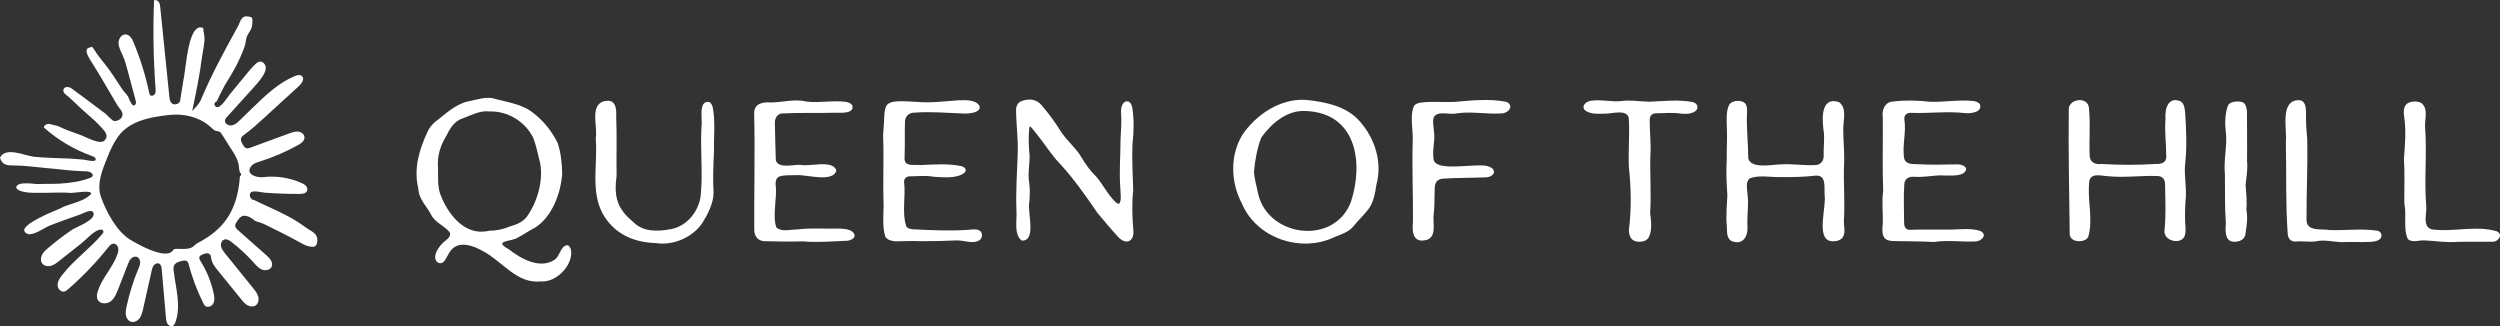 <svg viewBox="0 0 558.83 72.89" xmlns="http://www.w3.org/2000/svg" data-name="Layer 1" id="Layer_1">
  <rect x="0" y="0" width="558.83" height="72.89" fill="#333333" stroke="none"/>
  <defs>
    <style>
      .cls-1 {
        fill: #fff;
      }
    </style>
  </defs>
  <path d="M39.35,25.62c-.48,0-.96.03-1.44.07-4.84.51-9.64,1.53-11.99,5.57-.57.86-.93,1.64-1.47,2.81-.16.41-.32.79-.47,1.16-1.2,2.98-2.33,5.79-1.49,8.56,1.12,3.32,3.51,7.87,6.59,9.78,1.94,1.16,5.54,3.11,7.89,3.11.3,0,.58-.03.83-.1.34-.12.68-.37.88-.62l.08-.11q.13-.17.23-.18c.19-.03.39-.05.66-.05.2,0,.41,0,.62.02.23,0,.47.01.71.01.82,0,1.75-.08,2.42-.72.25-.27.54-.48.89-.66,6.09-3.2,8.81-7.52,9.34-14.86.11-.07.22-.17.25-.33.05-.23-.09-.38-.18-.48-.04-.04-.08-.08-.09-.12-.11-.27-.15-.65-.18-1.02-.03-.34-.07-.69-.16-1-.36-1.3-1.03-2.3-1.67-3.27l-.23-.35c-.24-.37-.5-.8-.77-1.23-.39-.62-.78-1.26-1.16-1.81-.15-.26-.42-.42-.85-.49-.48-.02-.7-.21-1.04-.51-.08-.07-.16-.14-.24-.21-2.03-1.92-4.87-2.98-7.99-2.98M38.17,72.88c-.3-.05-.59-.27-.75-.54-.23-.39-.28-.86-.32-1.3-.32-3.61-.63-7.22-.95-10.83-.04-.48-.13-1.04-.56-1.27-.4-.21-.92,0-1.2.34-.28.35-.39.81-.49,1.25-.64,2.84-1.27,5.68-1.91,8.51-.17.74-.34,1.5-.79,2.1-.45.6-1.26,1.01-1.97.77-.6-.21-.98-.82-1.09-1.44-.11-.62,0-1.26.14-1.88.61-2.9,1.49-5.74,2.64-8.47.2-.47.41-.95.41-1.45,0-.51-.24-1.06-.71-1.24-.46-.18-1,.03-1.34.39-.34.35-.53.83-.71,1.29-.73,1.85-1.45,3.71-2.17,5.56-.39,1-.82,2.06-1.69,2.7-.87.64-2.31.62-2.84-.32-.34-.6-.21-1.35,0-2,.95-2.94,3.32-5.23,4.35-8.14.17-.49.31-1.02.19-1.53-.12-.51-.59-.96-1.11-.92-.46.05-.79.44-1.08.8-2.71,3.39-5.72,6.54-9,9.39-.25.22-.52.44-.85.52-.79.17-1.5-.67-1.5-1.48,0-.8.49-1.52.98-2.16,2.65-3.45,6.25-5.92,9.01-9.22.15-.18.29-.39.25-.61-.02-.13-.1-.23-.21-.3-.12-.06-.22-.08-.34-.08-1.38,0-3.24,2.19-4.3,3.03-1.69,1.33-3.38,2.66-5.06,3.99-.55.44-1.12.88-1.79,1.07-.67.19-1.49.08-1.93-.46-.44-.53-.41-1.33-.11-1.95.3-.62.83-1.09,1.36-1.54,1.7-1.46,3.48-2.82,5.34-4.08,1-.68,5.28-2.13,4.84-3.77-.3-1.11-2.41.14-3.08.37-.43.15-.86.3-1.29.45-1.83.67-3.67,1.28-5.47,2.02-1.26.52-3.05,1.88-4.44,1.91-.47,0-.96-.23-1.16-.65-.77-1.6,6.67-4.57,7.91-5.08.85-.48,1.77-.78,2.74-1.09,1.45-.47,2.94-.95,4.1-2.03l.15-.14s-.05-.19-.05-.2c-.17-.72-3.95.04-4.75-.05-1.87-.19-3.51.03-8.21-.02-.72,0-3.8-.19-3.73-1.32.37-1.33,4.29-.6,4.72-.63,1.27-.08,3.71-.01,4.98-.1,2.39-.16,4.8-.46,7.04-1.38.41-.22.37-.53.35-.62v-.05s-.04-.05-.04-.05c-.39-.66-1.28-.67-1.93-.68-.09,0-.17,0-.25,0-2.24-.07-4.48-.34-6.72-.57-.56-.05-1.12-.11-1.68-.16-2.42-.24-4.85-.56-7.28-.56-1.42,0-2.41-.22-2.83-1.74,1.29-2.54,5.56-.41,7.63-.2,2.49.26,5,.27,7.5.39,1.21.06,2.41.13,3.61.26.34.04,2.92.74,2.65-.19-.1-.35-.49-.51-.83-.63-3.95-1.41-7.63-3.59-10.76-6.38.05-.43.5-.74.93-.78.44-.05.86.11,1.27.26.81,0,2.04.75,2.82,1.04,1.11.41,2.22.81,3.34,1.22,1.02.37,4.29,2.26,5.25,1.13.95-1.01.06-1.98-.52-2.62-.1-.11-.19-.22-.28-.32-1.01-1.12-2.15-2.11-3.25-3.07-.92-.8-1.87-1.63-2.72-2.51-.35-.35-.8-.76-1.25-1.15-.37-.33-1.25-.87-1.23-1.46.05-1,1.24-.9,1.84-.47,2.3,1.65,4.54,3.41,6.83,5.09.19.14.37.27.56.4.51.35,1.6,1.74,2.17,1.81.05,0,.1,0,.15,0,.49,0,1.08-.29,1.41-.68.66-.87.01-1.68-.46-2.27-.18-.23-.35-.44-.44-.63-.68-1.14-1.34-2.27-2.01-3.41-1.11-1.9-2.24-3.86-3.44-5.72-.08-.13-.18-.3-.3-.48-.5-.8-1.33-2.13-1.06-2.8.09-.22.32-.38.7-.46.13-.04.22-.07.3-.1.06-.02.13-.05.15-.05.21.12.75,1.01.98,1.38l.04.06c.53.75,1.14,1.5,1.72,2.23,1.41,1.75,2.63,3.65,3.84,5.54.46.72,1.07,1.23,1.5,1.92.14.22.96,2.82,1.66,1.72.17-.27.1-.62.01-.93-.54-2.04-1.08-4.07-1.63-6.1-.36-1.36-.72-2.72-1.29-4-.39-.86-.87-1.73-.89-2.67,0-.95.7-1.99,1.65-1.91.89.07,1.41,1.02,1.75,1.85,1.5,3.65,2.67,7.43,3.48,11.28.03.12.05.25.12.35.24.37.86.24,1.1-.13.24-.37.21-.84.18-1.28-.49-6.55-.6-13.13-.33-19.69.37-.19.83.04,1.06.38.23.34.28.77.32,1.18.68,6.64,1.36,13.28,2.03,19.93.05.51.12,1.06.46,1.44.51.58,1.7.32,1.94-.41v-.03c.08-.46.2-1.21.32-1.99.14-.91.28-1.85.39-2.43.15-.65.28-1.64.43-2.79.46-3.5,1.16-8.78,3.18-9.24,0,0,.09,0,.16,0,.38,0,.63.09.69.18.04.08.05.19.05.37,0,.13,0,.28.04.44.1.36.14.7.17,1.07.15,1.46-.34,3.12-.53,4.57-.47,3.69-1.17,7.2-1.93,10.83l-.26,1.23.86-.92c.08-.09.82-.89,1.06-1.52,2.49-5.91,5.23-10.88,8.12-16.14.2-.31.35-.69.51-1.05.53-1.26.9-1.76,2.35-1.42.14.03.3.08.4.19.16.16.17.42.17.64,0,.59-.02,1.2-.24,1.75-.27.67-.77,1.2-1.02,1.88-.25.7-.24,1.5-.5,2.21-.58,1.6-1.27,3.15-2.07,4.65-.73,1.36-1.54,2.67-2.35,3.97-.17.28-1.86,3.65-1.82,3.64-.13.01-.28.09-.37.23-.11.15-.15.34-.11.53v.06s.04.05.04.05c.88,1.52,2.81-1.78,3.33-2.41,1.27-1.55,2.55-3.1,3.82-4.65.63-.77,1.27-1.54,2-2.21.26-.24.55-.47.89-.52.68-.11,1.29.56,1.36,1.25.07.68-.26,1.35-.62,1.93-.67,1.05-1.5,1.98-2.34,2.9-1.9,2.1-3.8,4.21-5.71,6.31-.19.21-.39.44-.43.72-.01.08-.01.17,0,.25.11.68.95,1.04,1.63.88s1.21-.66,1.7-1.14c.95-.92,1.89-1.84,2.84-2.76,2.84-2.76,5.77-5.57,9.42-7.1.52-.22,1.18-.39,1.61,0,.65.59-.01,1.63-.66,2.22-2.63,2.4-5.25,4.8-7.88,7.2-1.42,1.3-2.85,2.6-4.42,3.73-.19.14-.4.28-.53.49-.36.57.02,1.31.4,1.87.16.24.34.5.62.6.3.11.64,0,.94-.11,2.91-1.07,5.82-2.13,8.73-3.2.64-.23,1.3-.47,1.97-.39.67.08,1.35.57,1.4,1.25.05.81-.74,1.38-1.45,1.77-2.77,1.53-5.7,2.78-8.72,3.73-.6.19-1.24.39-1.65.87-1.62,1.93,1.2,2.73,2.55,2.56,2.91-.35,5.92.1,8.6,1.3.37.16.73.35,1,.65.27.3.41.74.26,1.11-.24.59-1.02.68-1.65.69-2.58.01-5.17-.08-7.75-.27-.76-.06-2.72-.62-3.23,0-.4.49-.05,1.5.58,1.59.08.01.16.03.21.05,1.05.52,2.1,1,3.11,1.46,2.89,1.33,5.62,2.59,8.3,4.57.25.2.59.4.93.62.69.42,1.45.84,1.69,1.66.23.78.11,2.17-.92,2.14-1.3-.05-2.08-.53-3.15-1.13-2.3-1.27-4.64-2.43-7-3.59-.66-.32-1.32-.65-2.03-.84-.26-.07-.53-.12-.75-.27-.11-.07-.2-.16-.3-.24-.67-.54-1.92-1.2-2.74-.69-.45.28-.75.74-1.04,1.18-.17.26-.34.54-.34.85,0,.43.36.77.68,1.05,2.11,1.86,4.21,3.72,6.32,5.59.73.65,1.54,1.57,1.18,2.48-.31.78-1.37,1.01-2.15.71-.78-.3-1.35-.96-1.91-1.59-1.5-1.67-3.15-3.21-4.93-4.58-.47-.36-1.05-.73-1.61-.56-.59.19-.86.91-.74,1.52.12.6.52,1.11.9,1.59,2.1,2.59,4.19,5.18,6.28,7.77.46.58.94,1.17,1.13,1.89.19.71.02,1.58-.6,1.98-.54.35-1.28.25-1.84-.07-.56-.32-.98-.84-1.38-1.34-1.72-2.12-3.45-4.25-5.17-6.37-.67-.83-1.36-1.7-1.52-2.75-.04-.28-.05-.57-.21-.8-.39-.57-1.27-.32-1.89,0-.2.1-.42.22-.51.42-.15.33.05.7.24,1.01,1.39,2.21,2.39,4.67,2.93,7.23.15.72.26,1.5-.06,2.17-.33.66-1.25,1.06-1.83.6-.21-.17-.33-.41-.45-.65-1.37-2.76-2.46-5.65-3.25-8.63-.07-.25-.14-.52-.34-.69-.29-.25-.73-.19-1.11-.11-.73.15-1.57.41-1.85,1.1-.14.35-.11.73-.06,1.1.44,3.85,1.71,7.84.4,11.49-.14.37-.33.77-.71.91-.13.05-.26.05-.39.03" class="cls-1"></path>
  <path d="M109.25,51.59c-5.36,1.28-9.21-3.77-10.85-8.24-.66-1.95-.42-3.97-.49-5.98-.23-2.58.6-4.99,1.94-7.15.8-1.64,1.76-3.18,3.6-3.77,1.89-.68,3.83-1.79,5.92-1.54,4.06-.14,8.02,2.24,9.81,5.88.75,1.88,1.05,3.76,1.58,5.74.7,3.98-.68,8.75-3.05,11.98-.97,1.23-2.43,1.73-3.85,2.16-1.42.58-2.91.91-4.39.9l-.22.02ZM126.74,54.82c-1.4.16-1.61,2.42-2.69,3.18-3.28,2.31-7.66-.19-10.32-2.28-3.7-2.05.64-1.63,2.1-2.66,1.32-.69,2.51-1.56,3.84-2.21,3.76-2.47,5.65-7.56,6-11.96-.03-2.25-.28-4.64-.97-6.81-1.23-2.6-3.15-5.03-5.43-6.77-2.53-2.13-6.03-2.45-9.07-3.34-1.78-.36-3.57.31-5.31.64-3,.57-5.29,2.85-7.51,4.55-.78.64-1.44,1.41-1.84,2.34-1.85,4-3.11,8.24-2.03,12.66.09,2.31,1.78,3.82,2.82,5.74.81,1.88,3.3,2.66,4.27,4.17.22,1.08-1.09,1.63-1.71,2.34-.96.94-2.1,2.72-1.4,3.85.37.73,1.36.76,1.84.08.55-.71.9-1.72,1.5-2.43,1.88-2.24,5.16-.93,7.29.31,4.25,2.29,7.42,7.25,12.77,6.68,3.2.27,6.71-3.07,6.8-6.28.01-.89-.29-1.7-.82-1.79l-.13-.02Z" class="cls-1"></path>
  <path d="M158.54,22.81c-2.57-.42-1.44,3.97-1.74,5.57-.29,5.13.35,10.32-.18,15.42-.47,3.51-3.06,6.74-6.62,7.42-2.94.54-6.25.69-8.41-1.58-3.69-3-4.38-5.69-3.76-10.35-.08-4.42.1-8.78-.09-13.21.13-2.37-.37-4.07-2.84-3.42-3.11,1.01-1.23,5.8-1.74,8.31.49,5.45-1.14,11.54,1.45,16.59,2.55,4.67,6.89,6.62,12.06,6.78,3.8.6,8.16-1.29,10.29-4.45,1.24-2,2.48-4.33,2.55-6.73-.21-3.12-.03-6.29.09-9.44-.08-3.14.33-6.34-.23-9.45-.09-.53-.28-1.11-.7-1.4l-.14-.07Z" class="cls-1"></path>
  <path d="M190.38,51.67c-.9-.54-2.12-.55-3.17-.57-2.92.08-5.93-.19-8.86.18-1.52-.03-3.63.68-4.82-.46-.93-2.66.24-6.57-.15-9.48-.05-.71.07-1.52.76-1.86,1.19-.42,2.63-.26,3.9-.33,2.3-.15,8.2,1.74,8.92-1.05-.81-2.43-5.77-.84-7.86-1.23-1.59-.19-4.99.96-5.68-1-.07-2.76-.18-5.72-.21-8.5.01-.91.47-1.78,1.4-2,4.06-.22,8.17-.06,12.24-.17,1.2,0,4.1.25,3.68-1.6-.19-.41-.75-.7-1.35-.82-2.95-.41-5.92.28-8.87-.07-2.68-.66-5.34.17-8.01.2-1.82-.15-3.79.23-3.72,2.5.21,8.68-.03,17.32.02,25.96.02,1.61.98,2.6,2.57,2.55,2.73.06,5.44.12,8.17.03,3.2.28,6.38.03,9.58-.12,1.23.11,3.02-.86,1.59-2.05l-.15-.1Z" class="cls-1"></path>
  <path d="M218.82,51.46c-.66-.3-1.52-.16-2.25-.1-4.1.3-8.24.1-12.31-.09-.63-.02-1.33-.16-1.68-.67-1.02-3.02-.09-6.73-.49-9.95-.01-.93.7-1.29,1.55-1.24,1.68-.02,3.36-.22,5.05.1,2.13.12,5.47.48,7.01-1.02.4-.57.01-1.11-.75-1.33-2.99-.68-6.37-.37-9.34-.26-.99-.13-2.33.22-3.11-.49-.3-.32-.33-.83-.3-1.3.11-2.59.01-5.18.09-7.8-.04-1.22.85-2.14,2.08-2.13,3.65-.28,7.25.06,10.88.19,1.23.08,4.25-.16,3.68-1.73-.85-1.41-3.22-1.27-4.71-1.22-3.08.2-6.18.65-9.27.35-8.56-.51-6.87.03-7.55,7.52.21,5.23-.08,10.46.12,15.7-.04,2.23-.29,4.82.38,6.92.43.75,1.45.98,2.32,1.03,1.85,0,3.69-.14,5.54-.03,2.69.01,5.38-.05,8.07-.17,1.68-.07,3.68.93,5.17-.09.7-.53.67-1.74-.05-2.11l-.14-.08Z" class="cls-1"></path>
  <path d="M252.16,22.69c-1.25-.29-1.66,1.47-1.57,2.48.15,1.96,0,3.93-.11,5.9,0,3.71-.35,7.41-.04,11.12-.01.99.33,2.53-.24,3.31-.19.14-.5-.01-.89-.39-1.7-1.61-2.79-3.94-4.27-5.62-1.35-1.31-2.44-2.83-3.38-4.46-1.24-2.05-3.19-3.58-4.5-5.61-1.29-2.04-2.69-4.01-4.27-5.82-1.12-1.47-2.96-1.65-4.63-.96-.69.3-1.02.89-1.14,1.65,0,3.36.52,6.8.37,10.16-.15,4.2-.45,8.41-.28,12.62.17,2.04-.66,5.37,1.19,6.71,3.4.15,1.19-6.47,1.68-8.58.14-1.43.18-2.85-.01-4.28-.39-2.13.16-4.29.06-6.42-.19-1.85-.26-3.77-.08-5.64.04-.44.12-.63.26-.61,1.99,2.19,3.76,4.97,5.67,7.32,3.54,3.68,6.46,7.82,9.33,12.02,1.55,1.85,3.12,3.74,4.77,5.51,1.66,1.67,3.45.86,3.27-1.5-.28-3.07-.36-6.09-.04-9.09-.09-3.33-.31-6.83-.17-10.19.31-2.75.38-5.56-.04-8.29-.14-.62-.41-1.13-.8-1.31l-.13-.05Z" class="cls-1"></path>
  <path d="M292.03,24.82c11.15.53,12.82,11.47,9.95,20.3-3.72,9.84-18.56,7.92-20.76-1.86-.3-1.66-.89-3.29-.9-4.99.2-2.43.73-5.23,1.61-7.52,2.27-3.19,5.84-6.19,9.89-5.94h.22ZM291.81,22.32c-5.62-.33-11.08,3.31-14.09,7.82-2.82,4.56-2.62,10.68-.12,15.34,3.27,7.81,13.22,11.11,20.72,7.51,1.52-.62,3.17-1.14,4.17-2.35,1.05-1.32,2.3-2.47,3.34-3.81,1.22-1.58,1.54-3.61,1.84-5.54,1.39-5.07-.35-10.42-3.81-14.27-2.88-3.29-7.68-4.25-11.82-4.68l-.22-.02Z" class="cls-1"></path>
  <path d="M336.68,22.76c-3.76-.75-7.84-.3-11.66.03-2.51.1-5.12-.19-7.62.17-.55.1-1.04.33-1.32.71-1.02,2.31-.16,5.3-.29,7.81-.18,6,.1,12.04.05,18.07-.25,2.52.08,4.98,3.29,4.01,2.13-1.01,1.03-3.9,1.36-5.76.23-1.83.12-3.68.21-5.54,0-1.33.42-2.13,1.72-2.32,3.09-.21,6.24-.16,9.32-.29,2.37.11,3.08-1.83.89-2.48-2.51-.82-11.15,1.32-12.13-1.31-.44-2.03.31-4.25.07-6.25-.07-.88-.24-1.78-.23-2.66.18-2.62,3.59-1.15,5.29-1.61,3.36-.5,6.71.25,10.06.01,1.44-.03,2.8-1.62,1.17-2.53l-.17-.08Z" class="cls-1"></path>
  <path d="M378.41,22.82c-3.18-.61-6.51-.22-9.74-.08-2.03-.04-4.05-.42-6.08-.17-2.32.29-4.71-.41-7.03-.04-1,.18-2.01,1-1.42,1.97,1.17,1.16,3.25.91,4.76.91,1.59-.01,4.64-1.04,5.18.93.25,3.61-.14,7.39.03,11.02.5,4.58.59,9.43,0,14.08,0,.53.11,1.03.3,1.46.55,1.5,3.39,1.5,4.12.18.87-1.58.52-3.88.33-5.54.29-4.28-.09-8.63.06-12.97.17-2.53-.17-5.08-.16-7.59-.03-.89.32-1.58,1.26-1.65,1.8,0,3.85-.23,5.69.06,1.16.14,2.33.06,3.15-.47.88-.5.74-1.7-.27-2.02l-.18-.07Z" class="cls-1"></path>
  <path d="M411.06,22.82c-4.35-1.37-3.74,4.39-3.34,7.03.11,1.63-.12,3.25-.07,4.88.07,1.16-.66,2.18-1.9,2.17-2.57.14-5.2-.34-7.79-.15-1.89.04-6.57,1.05-7.17-1.35-.01-3.49-.46-6.93-.27-10.41,0-.59,0-1.2-.28-1.7-.75-1.12-3.17-.93-3.75.2-.69,1.45-.53,3.48-.48,5.12.11,2.36-.07,4.72-.03,7.07-.17,2.66-.02,5.33.14,8-.11,2.29-.35,4.54-.12,6.85.07,1.2-.12,2.77,1.1,3.37,2.49.99,3.67-1.09,3.51-3.29-.14-2.44.35-4.87,0-7.32-.05-1.13-.5-2.71.59-3.46,2.15-.76,4.69-.16,6.97-.25,2.64.05,5.22-.05,7.81-.33,2.31-.07,1.78,2.72,1.87,4.26.49,2.54-1.94,9.6,1.26,10.36,1,.21,2.31-.06,2.81-.84.68-1.05.22-2.44.24-3.64.28-4.16-.11-8.33.04-12.51.15-2.57-.16-5.19-.17-7.77-.08-1.98.89-4.73-.82-6.19l-.16-.09Z" class="cls-1"></path>
  <path d="M442.61,51.61c-2.03-.65-4.37-.34-6.48-.29-3.15.04-6.31-.05-9.46.05-.88-.16-1.08-1-1.04-1.77,0-2.79-.17-5.75.05-8.48.06-1.12,1.04-1.72,2.09-1.6,1.67.13,3.29-.14,4.92-.26,1.68-.27,6.34.68,6.81-1.39.01-.69-.95-1.11-1.92-1.13-2.81.01-5.85.17-8.68-.03-1.17-.06-2.82.17-3.24-1.23-.53-2.87.51-5.88.02-8.78-.11-.99.61-1.55,1.56-1.47,3.91.15,7.92-.4,11.86.04,1.31.16,4.08-.12,3.49-1.92-.23-.41-.76-.66-1.38-.76-3.23-.37-6.53.27-9.78.16-2.75-.32-5.48-.39-8.24-.06-1.91.08-2.58,1.94-2.32,3.62.05,5.47-.13,10.91.08,16.38-.37,2.51.03,4.99-.11,7.52-.08.9-.17,2.02.28,2.78.37.66,1.15.84,1.88.89,3.08.08,6.2.04,9.3.21,3.11-.48,6.22.03,9.32-.12,1.3-.07,2.69-1.45,1.14-2.28l-.17-.08Z" class="cls-1"></path>
  <path d="M487.37,22.63c-2.72-1.12-3.49,1.72-3.31,3.88-.23,2.86.16,5.6.17,8.47.06,1.49-1.3,1.73-2.5,1.67-4.03.28-8.01.23-12.07,0-1.34.19-2.56-.43-2.55-1.9-.17-3.64.22-7.25-.19-10.84-.48-2.46-4.67-1.77-4.48.71-.13,9.24.13,18.58.21,27.8.16,1.89,3.52,1.91,4.14.5,1.2-4.08-.35-8.52.28-12.66.57-1.65,2.67-.93,4-.89,3.74.42,7.53-.18,11.29-.02.96.04,1.57.73,1.6,1.66.06,3.49.23,7.02-.13,10.51-.21,2.33,3.49,3.21,4.45,1.39.28-.59.29-1.44.24-2.13-.16-1.88-.1-3.76,0-5.66.37-2.82-.35-5.66-.07-8.48.43-3.84.25-7.71-.01-11.56-.09-.84-.22-1.9-.9-2.35l-.15-.09Z" class="cls-1"></path>
  <path d="M501.1,22.8c-.9-.24-2.44-.14-3,.63-.71,1.54-.81,4.08-.57,5.86.41,3.24-.53,6.42-.19,9.68.06,4.18-.08,6.6.21,10.85-.08,1.46-.35,4.01,1.63,4.21,1.52.12,2.77-.59,2.79-2.06.27-1.69.51-3.31.17-5.01.15-1.86-.03-3.76-.18-5.59.17-1.83.53-3.56.32-5.44.06-3.62-.02-7.23-.01-10.87-.04-.81-.24-1.94-.98-2.2l-.17-.06Z" class="cls-1"></path>
  <path d="M531.51,51.59c-3.54-.56-7.17-.04-10.76-.17-1.83-.33-5.15.44-5.17-2.26-.03-6.08.3-12.01.15-18.2-.2-1.92-.3-3.85-.26-5.78-.02-1.2-.14-2.81-1.68-2.79-4.24.1-2.51,6.59-2.83,9.39.16,6.8-.08,13.6.41,20.39.05,1.2.75,1.94,1.93,1.81,1.46-.13,2.94.18,4.39-.04,1.91-.41,3.78.11,5.7.19,2.17-.1,4.4.05,6.63-.07.74-.05,1.67-.22,2.1-.77.38-.55.23-1.37-.44-1.63l-.17-.07Z" class="cls-1"></path>
  <path d="M558.14,51.71c-4.7-1.4-9.71.21-14.53-.43-2.3-.61-1.02-3.66-1.29-5.46-.45-5.86.22-11.78-.25-17.64-.03-1.65.7-3.76-.68-5.04-.77-.63-2.35-.58-3.26-.02-.98.67-.86,2.08-.7,3.14.46,3.13.14,6.26-.08,9.39.24,3.29.04,6.57.1,9.86.54,2.51-.28,5.64.77,7.9.99.97,2.56.21,3.85.33,2.4.11,4.66.52,7.15.33,2.84-.07,5.35,0,8.08-.03,1.13-.08,2.2-1.49,1-2.23l-.16-.09Z" class="cls-1"></path>
</svg>